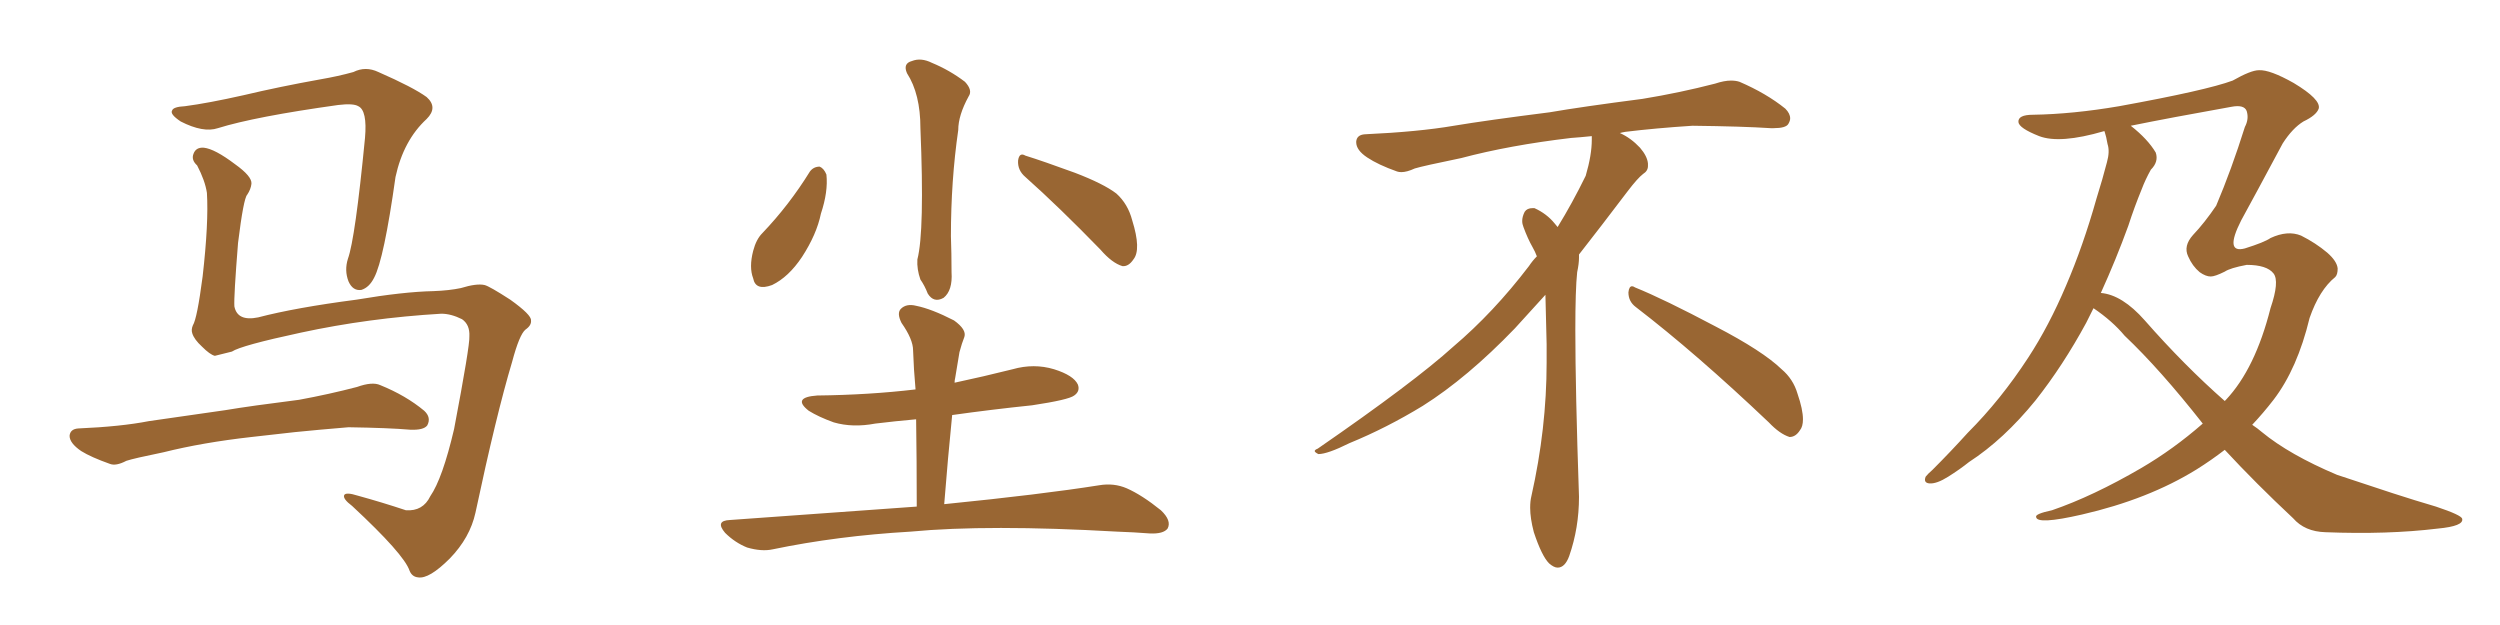 <svg xmlns="http://www.w3.org/2000/svg" xmlns:xlink="http://www.w3.org/1999/xlink" width="600" height="150"><path fill="#996633" padding="10" d="M105.91 75.29L105.91 75.29Q88.48 76.32 72.22 79.83L72.22 79.83Q57.86 82.91 55.66 84.38L55.66 84.38Q53.32 84.96 51.56 85.40L51.56 85.40Q50.39 85.11 48.49 83.20L48.49 83.20Q46.58 81.45 46.14 79.98L46.14 79.98Q45.85 79.10 46.29 78.08L46.29 78.08Q47.31 76.46 48.63 66.36L48.63 66.36Q50.10 53.47 49.66 46.29L49.66 46.29Q49.22 43.36 47.31 39.70L47.31 39.70Q45.85 38.38 46.44 36.91L46.44 36.91Q47.02 35.30 48.93 35.45L48.93 35.45Q51.56 35.74 56.40 39.40L56.40 39.40Q60.50 42.33 60.35 44.09L60.35 44.09Q60.21 45.41 59.33 46.73L59.33 46.73Q58.45 47.61 57.13 58.30L57.13 58.30Q56.10 71.19 56.25 73.54L56.25 73.54Q56.98 77.20 61.96 76.17L61.96 76.17Q70.90 73.83 85.55 71.92L85.55 71.92Q96.83 70.02 104.00 69.87L104.00 69.87Q107.81 69.73 110.60 69.14L110.60 69.14Q114.40 67.97 116.31 68.41L116.31 68.41Q117.48 68.70 122.46 71.92L122.46 71.92Q127.59 75.59 127.44 76.90L127.44 76.90Q127.59 78.08 126.12 79.10L126.12 79.10Q124.66 80.27 122.90 86.87L122.90 86.87Q119.09 99.61 114.11 123.05L114.11 123.05Q112.79 129.05 107.96 134.03L107.96 134.03Q102.98 139.01 100.34 138.57L100.34 138.57Q98.88 138.43 98.29 136.96L98.29 136.96Q96.97 133.01 84.52 121.44L84.52 121.44Q82.18 119.68 82.62 118.80L82.62 118.80Q83.06 118.07 85.84 118.95L85.84 118.95Q91.70 120.56 97.41 122.46L97.41 122.46Q101.51 122.75 103.27 119.09L103.27 119.09Q106.20 114.84 108.98 102.98L108.98 102.98Q112.79 82.91 112.65 80.71L112.65 80.71Q112.79 77.93 110.89 76.61L110.89 76.61Q108.25 75.29 105.91 75.29ZM44.38 25.49L44.38 25.49Q49.95 24.76 58.45 22.85L58.45 22.85Q67.09 20.80 76.90 19.04L76.90 19.04Q81.15 18.31 84.81 17.29L84.81 17.29Q87.74 15.82 90.82 17.29L90.82 17.29Q99.17 20.95 102.39 23.29L102.39 23.29Q105.18 25.78 102.39 28.56L102.39 28.56Q96.83 33.69 94.92 42.48L94.92 42.48Q92.14 62.26 89.79 66.65L89.79 66.65Q88.62 68.99 86.72 69.58L86.72 69.58Q84.67 69.87 83.64 67.53L83.64 67.53Q82.62 64.89 83.50 62.11L83.50 62.11Q85.25 57.28 87.60 33.11L87.60 33.11Q88.18 26.51 85.99 25.49L85.99 25.49Q84.81 24.76 81.15 25.20L81.15 25.20Q61.23 27.98 52.29 30.76L52.29 30.76Q48.78 31.93 43.36 29.15L43.36 29.15Q40.72 27.39 41.31 26.51L41.31 26.51Q41.60 25.63 44.38 25.49ZM60.35 104.88L60.35 104.88L60.35 104.88Q48.63 106.20 39.26 108.54L39.26 108.54Q32.08 110.01 30.32 110.60L30.32 110.60Q27.83 111.91 26.37 111.33L26.37 111.33Q21.83 109.72 19.48 108.25L19.48 108.25Q16.70 106.35 16.70 104.59L16.70 104.59Q16.85 102.98 18.75 102.83L18.75 102.83Q29.00 102.39 35.74 101.07L35.74 101.07Q42.04 100.20 54.05 98.44L54.05 98.44Q60.21 97.41 71.78 95.95L71.78 95.95Q78.96 94.63 85.69 92.87L85.69 92.87Q89.36 91.55 91.26 92.43L91.26 92.43Q97.41 94.92 101.81 98.58L101.81 98.58Q103.56 100.20 102.54 102.10L102.54 102.10Q101.66 103.27 98.44 103.13L98.44 103.13Q93.31 102.69 83.64 102.54L83.64 102.54Q76.46 103.13 70.75 103.71L70.75 103.71Q65.63 104.30 60.35 104.88ZM217.68 17.58L217.68 17.58Q216.65 15.23 218.85 14.65L218.85 14.65Q221.04 13.77 223.68 15.09L223.68 15.09Q227.93 16.85 231.59 19.63L231.59 19.63Q233.50 21.68 232.47 23.14L232.47 23.14Q229.98 27.69 229.98 31.20L229.98 31.20Q228.22 43.36 228.22 56.69L228.22 56.69Q228.37 60.79 228.37 65.33L228.37 65.33Q228.66 69.73 226.46 71.48L226.46 71.48Q224.12 72.80 222.66 70.46L222.66 70.46Q221.92 68.55 220.90 67.09L220.90 67.09Q220.02 64.60 220.17 62.26L220.17 62.26Q221.92 55.52 220.90 30.76L220.90 30.76Q220.90 22.56 217.68 17.58ZM194.38 41.16L194.38 41.16Q195.26 39.99 196.73 39.99L196.73 39.99Q197.75 40.43 198.34 41.89L198.34 41.89Q198.78 46.00 197.02 51.27L197.02 51.27Q196.00 56.25 192.48 61.67L192.48 61.67Q189.26 66.50 185.30 68.41L185.30 68.41Q181.35 69.87 180.76 66.80L180.76 66.80Q179.74 64.16 180.76 60.21L180.76 60.21Q181.49 57.42 182.96 55.96L182.96 55.96Q189.40 49.22 194.38 41.16ZM246.09 42.48L246.09 42.48Q244.19 40.87 244.34 38.53L244.34 38.53Q244.63 36.47 246.09 37.35L246.09 37.35Q250.34 38.67 257.96 41.46L257.96 41.46Q264.84 44.09 267.92 46.44L267.92 46.44Q270.70 48.93 271.73 52.88L271.73 52.88Q273.93 59.91 272.02 62.26L272.02 62.26Q270.85 64.01 269.38 63.87L269.38 63.87Q266.89 63.13 264.11 59.91L264.11 59.91Q254.15 49.66 246.09 42.48ZM220.02 121.58L220.02 121.58L220.02 121.58Q220.02 110.45 219.87 100.63L219.87 100.63Q214.89 101.07 210.06 101.66L210.06 101.66Q204.64 102.69 200.10 101.37L200.10 101.37Q196.44 100.05 194.09 98.58L194.09 98.58Q189.99 95.36 196.14 94.92L196.14 94.92Q208.59 94.78 219.73 93.46L219.73 93.46Q219.29 88.62 219.14 84.08L219.14 84.08Q219.14 81.45 216.36 77.49L216.36 77.49Q215.19 75.15 216.21 74.12L216.21 74.12Q217.53 72.80 219.87 73.39L219.87 73.39Q223.54 74.12 228.96 76.90L228.96 76.90Q232.03 79.10 231.45 80.86L231.45 80.86Q230.86 82.32 230.27 84.52L230.27 84.52Q229.83 87.01 229.25 90.67L229.25 90.67Q229.10 91.26 229.10 91.85L229.10 91.85Q235.99 90.38 243.02 88.62L243.02 88.62Q248.14 87.16 252.98 88.62L252.98 88.62Q257.67 90.09 258.69 92.29L258.69 92.29Q259.28 93.90 257.81 94.92L257.81 94.92Q256.49 95.95 247.71 97.27L247.71 97.27Q237.89 98.29 228.52 99.61L228.52 99.61Q227.49 109.86 226.61 121.00L226.61 121.00Q250.05 118.65 263.82 116.46L263.82 116.46Q267.33 115.87 270.41 117.19L270.41 117.19Q274.07 118.80 278.61 122.46L278.61 122.46Q281.25 124.95 280.22 126.86L280.22 126.86Q279.20 128.17 275.98 128.03L275.98 128.03Q272.17 127.73 268.07 127.59L268.07 127.59Q237.16 125.83 218.55 127.59L218.55 127.59Q200.98 128.61 185.45 131.84L185.45 131.84Q182.81 132.42 179.30 131.40L179.30 131.40Q176.37 130.22 174.02 127.88L174.02 127.88Q171.53 124.95 175.20 124.80L175.20 124.80Q199.22 123.05 220.02 121.58ZM392.58 73.68L392.58 73.68Q390.82 72.36 390.82 70.17L390.82 70.17Q390.97 68.70 391.70 68.70L391.70 68.70Q391.99 68.70 392.43 68.99L392.43 68.99Q399.32 71.78 411.77 78.37L411.77 78.37Q423.05 84.23 427.59 88.62L427.59 88.62Q430.37 90.97 431.40 94.48L431.40 94.48Q432.71 98.29 432.71 100.63L432.71 100.63Q432.71 102.39 431.98 103.27L431.98 103.27Q430.96 104.88 429.49 104.88L429.49 104.88Q427.15 104.15 424.51 101.37L424.51 101.37Q407.08 84.81 392.58 73.68ZM382.03 33.54L382.03 33.54L382.03 32.67Q379.25 32.96 377.05 33.11L377.05 33.11Q362.26 34.86 350.68 37.94L350.68 37.94Q341.46 39.84 339.55 40.43L339.55 40.43Q337.65 41.31 336.33 41.31L336.33 41.31Q335.74 41.31 335.30 41.16L335.30 41.16Q330.76 39.55 328.13 37.79L328.13 37.79Q325.49 36.04 325.49 34.13L325.49 34.13L325.49 33.98Q325.63 32.37 327.54 32.23L327.54 32.23Q340.43 31.64 348.93 30.18L348.93 30.18Q356.84 28.86 371.92 26.95L371.92 26.95Q379.54 25.63 394.19 23.73L394.19 23.73Q403.13 22.27 411.62 20.07L411.62 20.07Q413.82 19.34 415.43 19.34L415.43 19.34Q416.60 19.34 417.48 19.63L417.48 19.63Q423.93 22.41 428.47 26.07L428.47 26.07Q429.64 27.25 429.64 28.42L429.64 28.42Q429.64 29.00 429.20 29.74L429.20 29.74Q428.61 30.76 425.68 30.76L425.68 30.76L424.95 30.76Q418.21 30.32 406.20 30.18L406.20 30.18Q397.27 30.76 390.09 31.64L390.09 31.64Q389.21 31.79 388.77 31.93L388.77 31.93Q391.41 33.11 393.60 35.45L393.60 35.45Q395.36 37.50 395.51 39.26L395.51 39.26L395.51 39.84Q395.51 41.02 394.34 41.75L394.34 41.75Q393.02 42.77 390.67 45.85L390.67 45.85Q384.23 54.35 378.96 61.08L378.96 61.08L378.96 61.82Q378.96 63.28 378.52 65.33L378.52 65.33Q378.08 69.43 378.08 79.25L378.08 79.25Q378.08 93.46 378.96 119.24L378.96 119.24Q378.96 126.71 376.61 133.45L376.61 133.45Q375.59 136.23 373.83 136.23L373.83 136.23Q372.95 136.23 371.78 135.21L371.78 135.21Q370.02 133.45 368.12 127.73L368.12 127.73Q367.24 124.37 367.24 121.88L367.24 121.88Q367.24 120.26 367.53 119.09L367.53 119.09Q371.19 102.83 371.19 87.01L371.19 87.01L371.19 82.62Q371.04 76.61 370.90 70.75L370.90 70.75Q366.80 75.29 363.57 78.81L363.57 78.81Q352.15 90.67 341.46 97.41L341.46 97.41Q332.81 102.69 323.88 106.35L323.88 106.35Q318.60 108.98 316.41 108.98L316.41 108.98Q315.53 108.54 315.53 108.25L315.53 108.25Q315.53 107.96 316.26 107.67L316.26 107.67Q339.40 91.70 348.78 83.20L348.78 83.20Q358.45 75 366.94 63.87L366.94 63.87Q367.82 62.55 368.85 61.52L368.85 61.52Q368.41 60.35 367.82 59.33L367.82 59.33Q366.65 57.28 365.63 54.49L365.63 54.49Q365.33 53.76 365.33 53.03L365.33 53.03Q365.33 52.00 365.92 50.83L365.92 50.83Q366.50 49.95 367.82 49.95L367.82 49.95L368.26 49.95Q371.19 51.27 373.10 53.61L373.10 53.61Q373.39 53.91 373.83 54.49L373.83 54.49Q377.34 48.78 380.57 42.19L380.57 42.19Q382.03 37.21 382.03 33.54ZM502.44 73.97L502.44 73.97Q501.56 75.73 500.68 77.49L500.68 77.49Q495.12 87.74 488.53 96.09L488.53 96.09Q480.91 105.47 472.56 110.89L472.56 110.89Q470.36 112.65 467.58 114.40L467.58 114.40Q464.79 116.16 463.04 116.02L463.04 116.02Q461.57 115.87 462.16 114.40L462.16 114.40Q462.74 113.67 463.77 112.79L463.77 112.79Q468.16 108.40 472.27 103.86L472.27 103.86Q480.18 95.95 486.77 85.84L486.77 85.84Q491.75 78.22 495.85 68.55L495.85 68.55Q499.95 59.03 503.17 47.61L503.17 47.61Q504.64 42.92 505.66 38.96L505.66 38.96Q506.40 36.33 505.81 34.57L505.81 34.57Q505.52 32.81 505.08 31.49L505.08 31.49Q504.93 31.49 504.93 31.49L504.93 31.49Q494.38 34.57 489.40 32.67L489.40 32.67Q484.57 30.76 484.42 29.30L484.42 29.30Q484.28 27.54 487.94 27.54L487.94 27.54Q497.46 27.39 508.59 25.49L508.59 25.49Q529.54 21.68 535.84 19.34L535.84 19.34Q540.23 16.85 542.14 16.85L542.14 16.85Q544.78 16.70 550.49 19.92L550.49 19.92Q557.08 23.88 556.49 26.07L556.49 26.07Q555.91 27.69 552.83 29.15L552.83 29.15Q550.20 30.76 547.85 34.42L547.85 34.42Q541.11 47.02 537.89 52.88L537.89 52.88Q533.79 60.94 538.77 59.62L538.77 59.62Q543.46 58.15 544.92 57.13L544.92 57.13Q549.02 55.22 552.25 56.54L552.25 56.54Q555.76 58.30 558.54 60.64L558.54 60.64Q560.89 62.70 561.04 64.45L561.04 64.45Q561.04 65.92 560.45 66.50L560.45 66.50Q556.64 69.58 554.30 76.32L554.30 76.32Q551.37 88.48 545.65 95.95L545.65 95.95Q543.16 99.17 540.53 101.95L540.53 101.95Q541.85 102.83 542.87 103.71L542.87 103.71Q549.46 109.13 560.89 113.96L560.89 113.96Q565.87 115.58 574.22 118.36L574.22 118.36Q579.64 120.12 584.62 121.58L584.62 121.58Q590.77 123.63 590.92 124.51L590.92 124.51Q591.36 126.27 585.06 126.86L585.06 126.86Q573.05 128.32 558.11 127.73L558.11 127.73Q553.13 127.59 550.34 124.37L550.34 124.37Q541.41 116.02 533.94 107.96L533.94 107.96Q530.71 110.45 527.20 112.65L527.20 112.65Q515.63 119.82 499.66 123.49L499.66 123.49Q488.82 125.98 488.67 124.07L488.67 124.07Q488.38 123.34 492.48 122.46L492.48 122.46Q502.29 119.09 513.87 112.35L513.87 112.35Q521.63 107.81 528.66 101.66L528.66 101.66Q518.41 88.62 509.91 80.57L509.91 80.57Q506.98 77.05 502.44 73.97ZM514.75 76.90L514.75 76.90L514.75 76.90Q524.27 87.74 533.94 96.24L533.94 96.24Q534.08 96.09 534.23 95.95L534.23 95.95Q541.26 88.48 544.92 73.97L544.92 73.97Q547.12 67.53 545.65 65.63L545.65 65.63Q544.04 63.57 539.21 63.57L539.21 63.57Q535.25 64.31 533.94 65.19L533.94 65.19Q531.59 66.36 530.57 66.36L530.57 66.36Q529.39 66.36 527.93 65.33L527.93 65.33Q526.17 63.87 525.15 61.52L525.15 61.52Q523.97 59.03 526.32 56.40L526.32 56.40Q529.10 53.47 531.88 49.37L531.88 49.37Q535.55 40.72 538.77 30.47L538.77 30.47Q539.79 28.56 539.21 26.66L539.21 26.66Q538.62 25.05 535.55 25.63L535.55 25.63Q520.75 28.27 511.38 30.18L511.38 30.18Q515.48 33.40 517.38 36.62L517.38 36.62Q518.12 38.82 516.21 40.72L516.21 40.72Q514.89 43.07 514.01 45.41L514.01 45.41Q512.26 49.66 510.79 54.20L510.79 54.20Q507.86 62.26 504.20 70.31L504.20 70.31Q509.33 70.75 514.75 76.90Z"/></svg>